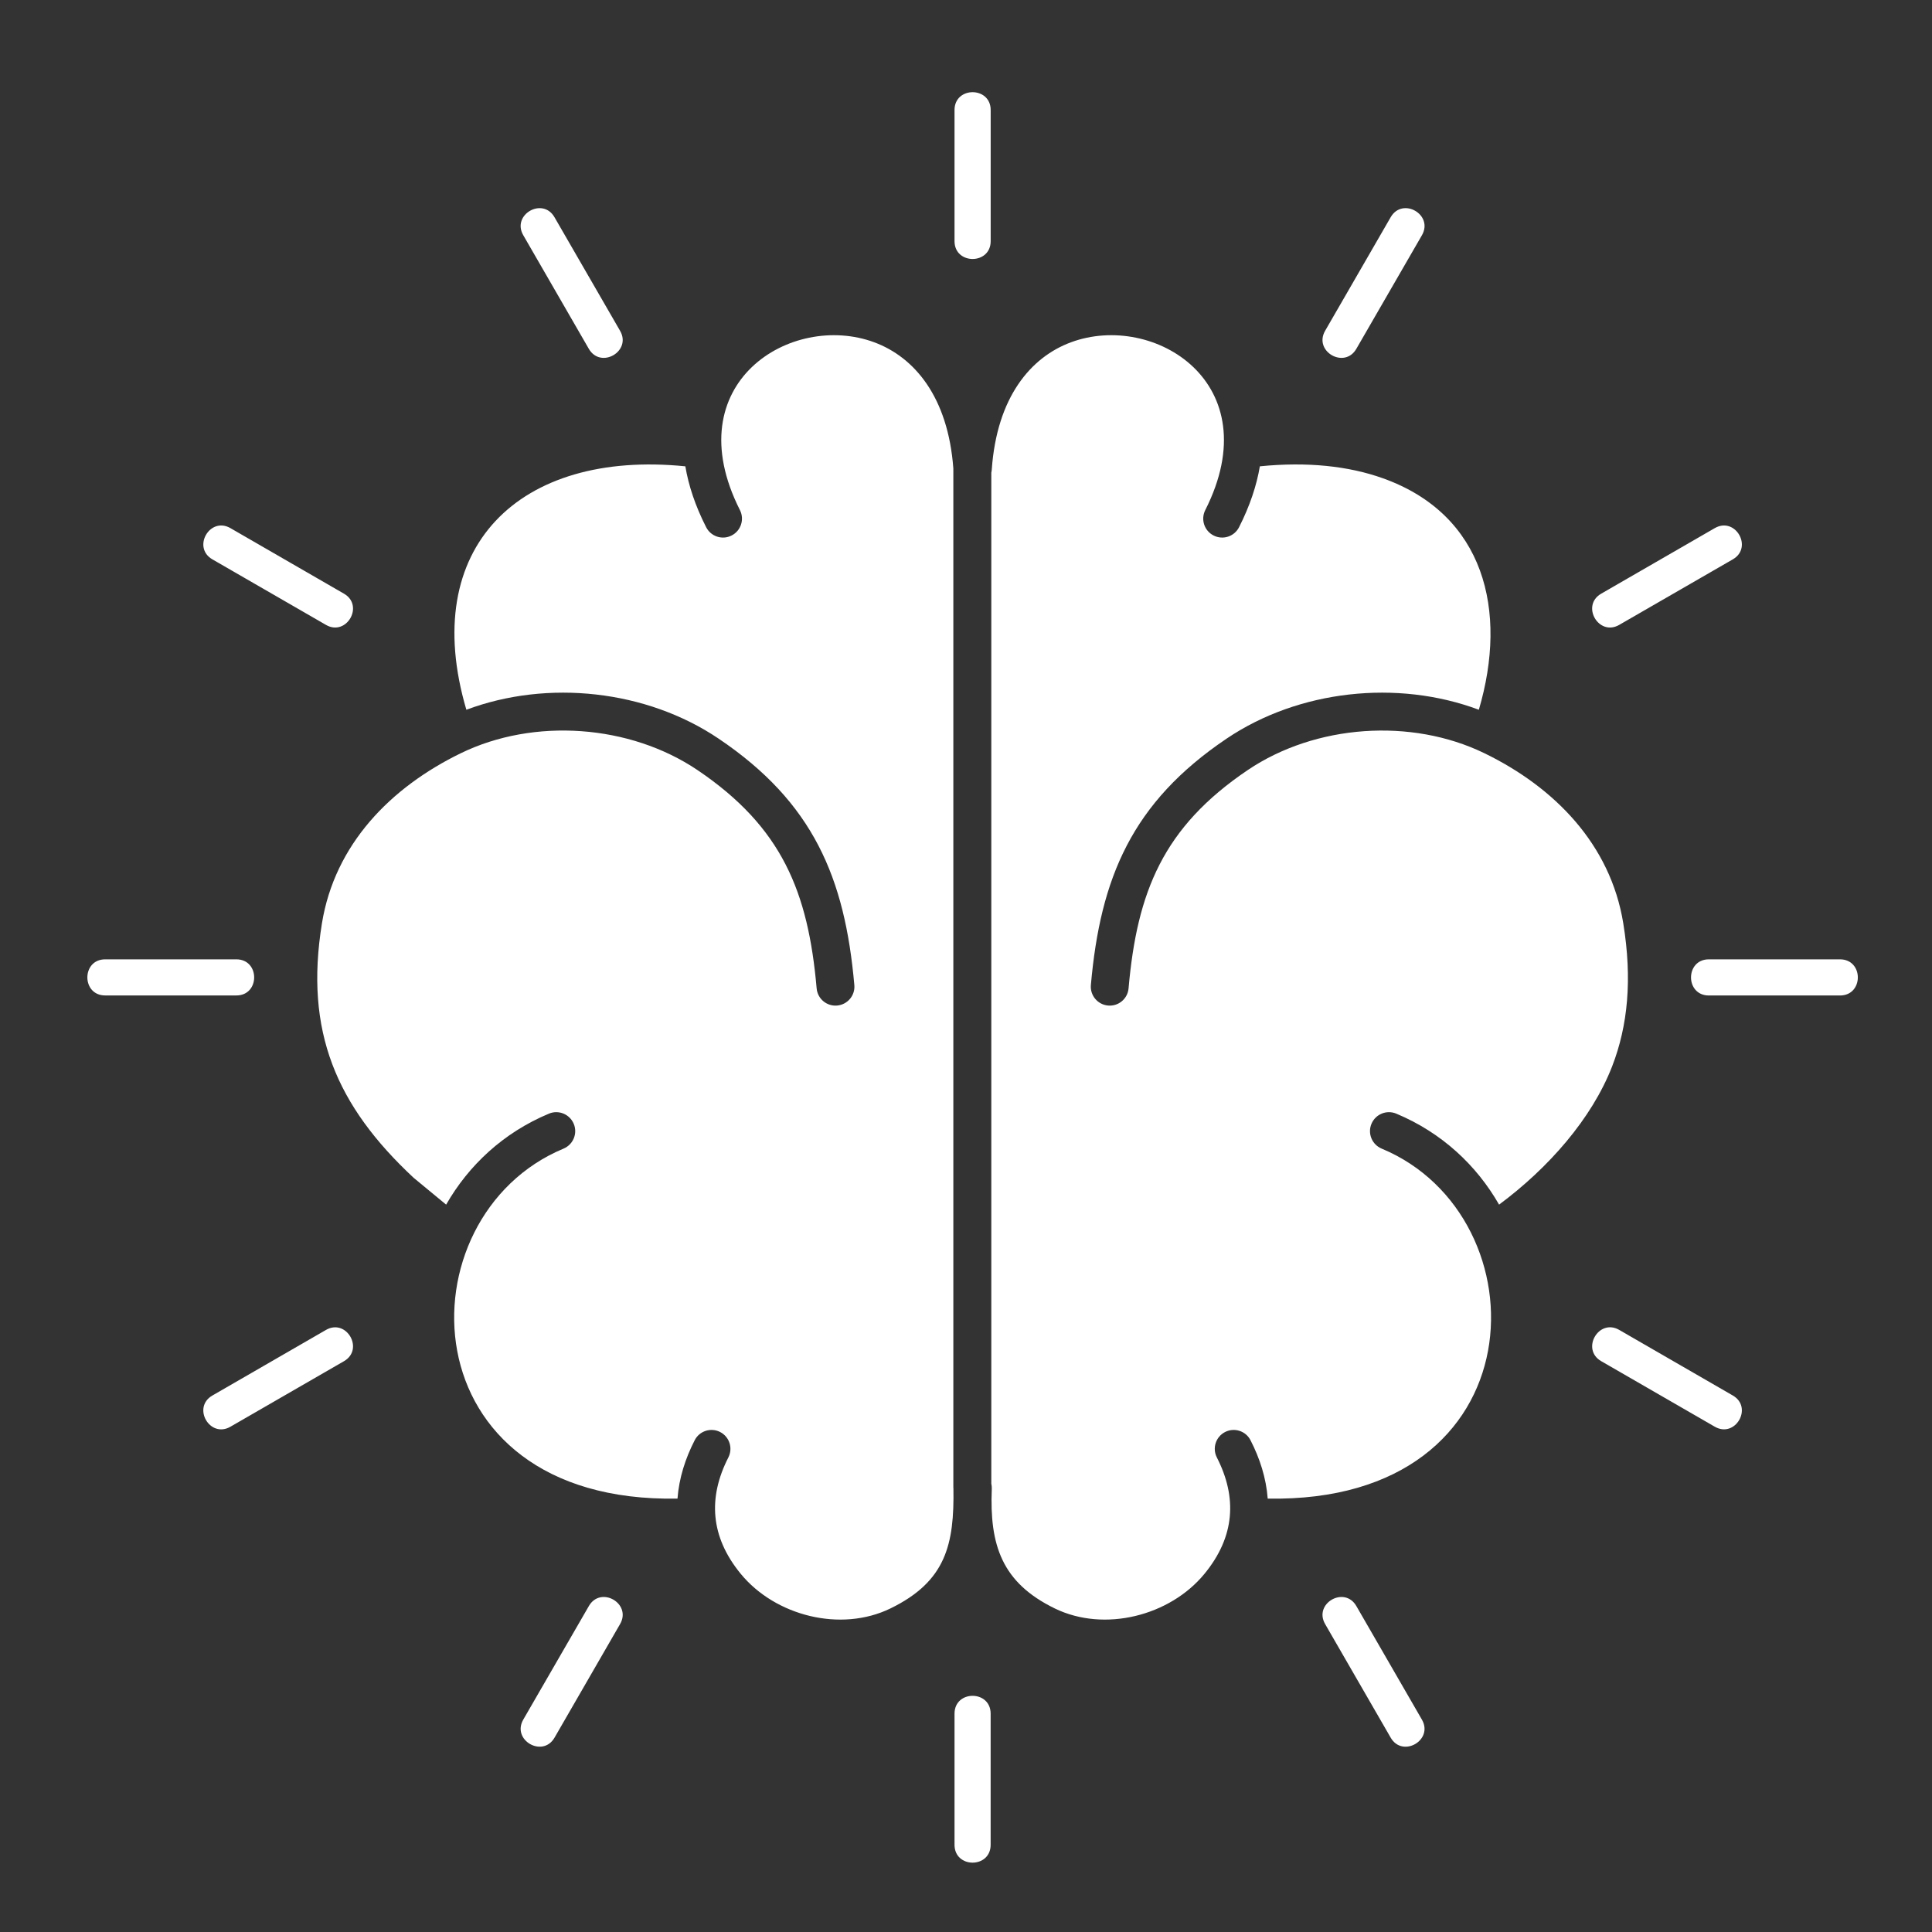 <svg width="49" height="49" viewBox="0 0 49 49" fill="none" xmlns="http://www.w3.org/2000/svg">
<rect x="0" y="0" width="49" height="49" fill="#333333" stroke="none"/>
<path fill-rule="evenodd" clip-rule="evenodd" d="M35.076 12.131C34.208 11.82 33.157 11.706 31.953 11.827C31.871 12.312 31.701 12.828 31.426 13.37C31.306 13.607 31.018 13.702 30.781 13.582C30.544 13.463 30.449 13.175 30.568 12.938C32.199 9.717 29.265 7.903 27.163 8.681C26.14 9.059 25.283 10.075 25.154 11.905C25.152 11.933 25.148 11.96 25.142 11.986V37.63C25.151 37.671 25.156 37.714 25.154 37.758C25.096 39.185 25.405 40.139 26.754 40.795C28.012 41.406 29.672 40.983 30.548 39.916C31.324 38.971 31.38 37.977 30.862 36.964C30.742 36.728 30.835 36.44 31.071 36.319C31.307 36.199 31.596 36.292 31.716 36.528C31.951 36.986 32.113 37.484 32.152 38.008C39.068 38.135 39.173 30.849 35.043 29.132C34.798 29.03 34.681 28.749 34.783 28.504C34.885 28.259 35.166 28.142 35.411 28.244C36.573 28.729 37.452 29.56 38.02 30.552C39.262 29.631 40.369 28.381 40.888 27.044C41.288 26.01 41.4 24.834 41.17 23.418C40.846 21.418 39.431 19.97 37.647 19.103C35.791 18.201 33.36 18.375 31.648 19.529C29.498 20.979 28.838 22.623 28.623 25.067C28.6 25.331 28.368 25.526 28.104 25.503C27.84 25.48 27.645 25.248 27.667 24.984C27.907 22.265 28.708 20.352 31.11 18.733C32.939 17.5 35.439 17.227 37.507 18.001C38.25 15.485 37.647 13.05 35.076 12.131ZM25.126 6.116C25.126 6.719 24.209 6.719 24.209 6.116V2.791C24.209 2.187 25.126 2.187 25.126 2.791V6.116ZM34.4 8.847C34.098 9.368 33.307 8.91 33.609 8.388L35.271 5.509C35.572 4.988 36.364 5.445 36.063 5.967L34.4 8.847ZM41.068 15.848C40.547 16.15 40.089 15.358 40.61 15.057L43.49 13.395C44.012 13.093 44.469 13.885 43.949 14.186L41.068 15.848ZM43.341 25.248C42.737 25.248 42.737 24.331 43.341 24.331H46.666C47.27 24.331 47.27 25.248 46.666 25.248H43.341ZM40.61 34.522C40.09 34.221 40.547 33.429 41.068 33.73L43.948 35.393C44.469 35.694 44.012 36.486 43.49 36.184L40.61 34.522ZM33.609 41.191C33.307 40.669 34.099 40.212 34.4 40.733L36.062 43.612C36.364 44.134 35.572 44.592 35.271 44.071L33.609 41.191ZM24.209 43.463C24.209 42.859 25.125 42.859 25.125 43.463V46.788C25.125 47.392 24.209 47.392 24.209 46.788V43.463ZM14.935 40.733C15.236 40.212 16.028 40.669 15.726 41.191L14.064 44.071C13.763 44.591 12.971 44.133 13.272 43.612L14.935 40.733ZM8.266 33.731C8.787 33.429 9.245 34.221 8.724 34.523L5.844 36.185C5.323 36.486 4.865 35.695 5.386 35.394L8.266 33.731ZM5.994 24.331C6.597 24.331 6.597 25.247 5.994 25.247H2.668C2.065 25.247 2.065 24.331 2.668 24.331H5.994ZM8.724 15.057C9.245 15.358 8.787 16.15 8.266 15.848L5.386 14.186C4.866 13.885 5.323 13.093 5.845 13.395L8.724 15.057ZM15.726 8.389C16.028 8.91 15.236 9.368 14.934 8.847L13.272 5.967C12.97 5.446 13.762 4.988 14.063 5.509L15.726 8.389ZM17.382 11.827C13.169 11.402 10.614 13.886 11.828 18.001C13.896 17.227 16.396 17.5 18.225 18.733C20.628 20.352 21.428 22.265 21.668 24.984C21.691 25.248 21.495 25.48 21.231 25.503C20.967 25.526 20.735 25.331 20.712 25.067C20.497 22.623 19.836 20.979 17.687 19.529C15.975 18.376 13.546 18.199 11.688 19.103C9.904 19.971 8.49 21.416 8.165 23.418C7.719 26.164 8.535 28.047 10.491 29.872L11.315 30.552C11.883 29.56 12.762 28.729 13.924 28.244C14.169 28.142 14.45 28.259 14.552 28.504C14.654 28.749 14.537 29.03 14.292 29.132C10.159 30.852 10.272 38.135 17.183 38.008C17.222 37.484 17.384 36.986 17.619 36.528C17.739 36.292 18.028 36.199 18.264 36.319C18.5 36.44 18.593 36.728 18.473 36.964C17.955 37.977 18.011 38.971 18.787 39.916C19.663 40.983 21.323 41.406 22.581 40.795C23.995 40.108 24.205 39.167 24.181 37.739H24.179V11.882C24.045 10.066 23.191 9.058 22.172 8.681C20.07 7.903 17.136 9.717 18.767 12.938C18.886 13.175 18.791 13.463 18.554 13.582C18.318 13.702 18.029 13.607 17.909 13.37C17.633 12.828 17.463 12.312 17.382 11.827Z" fill="white"/>
</svg>

